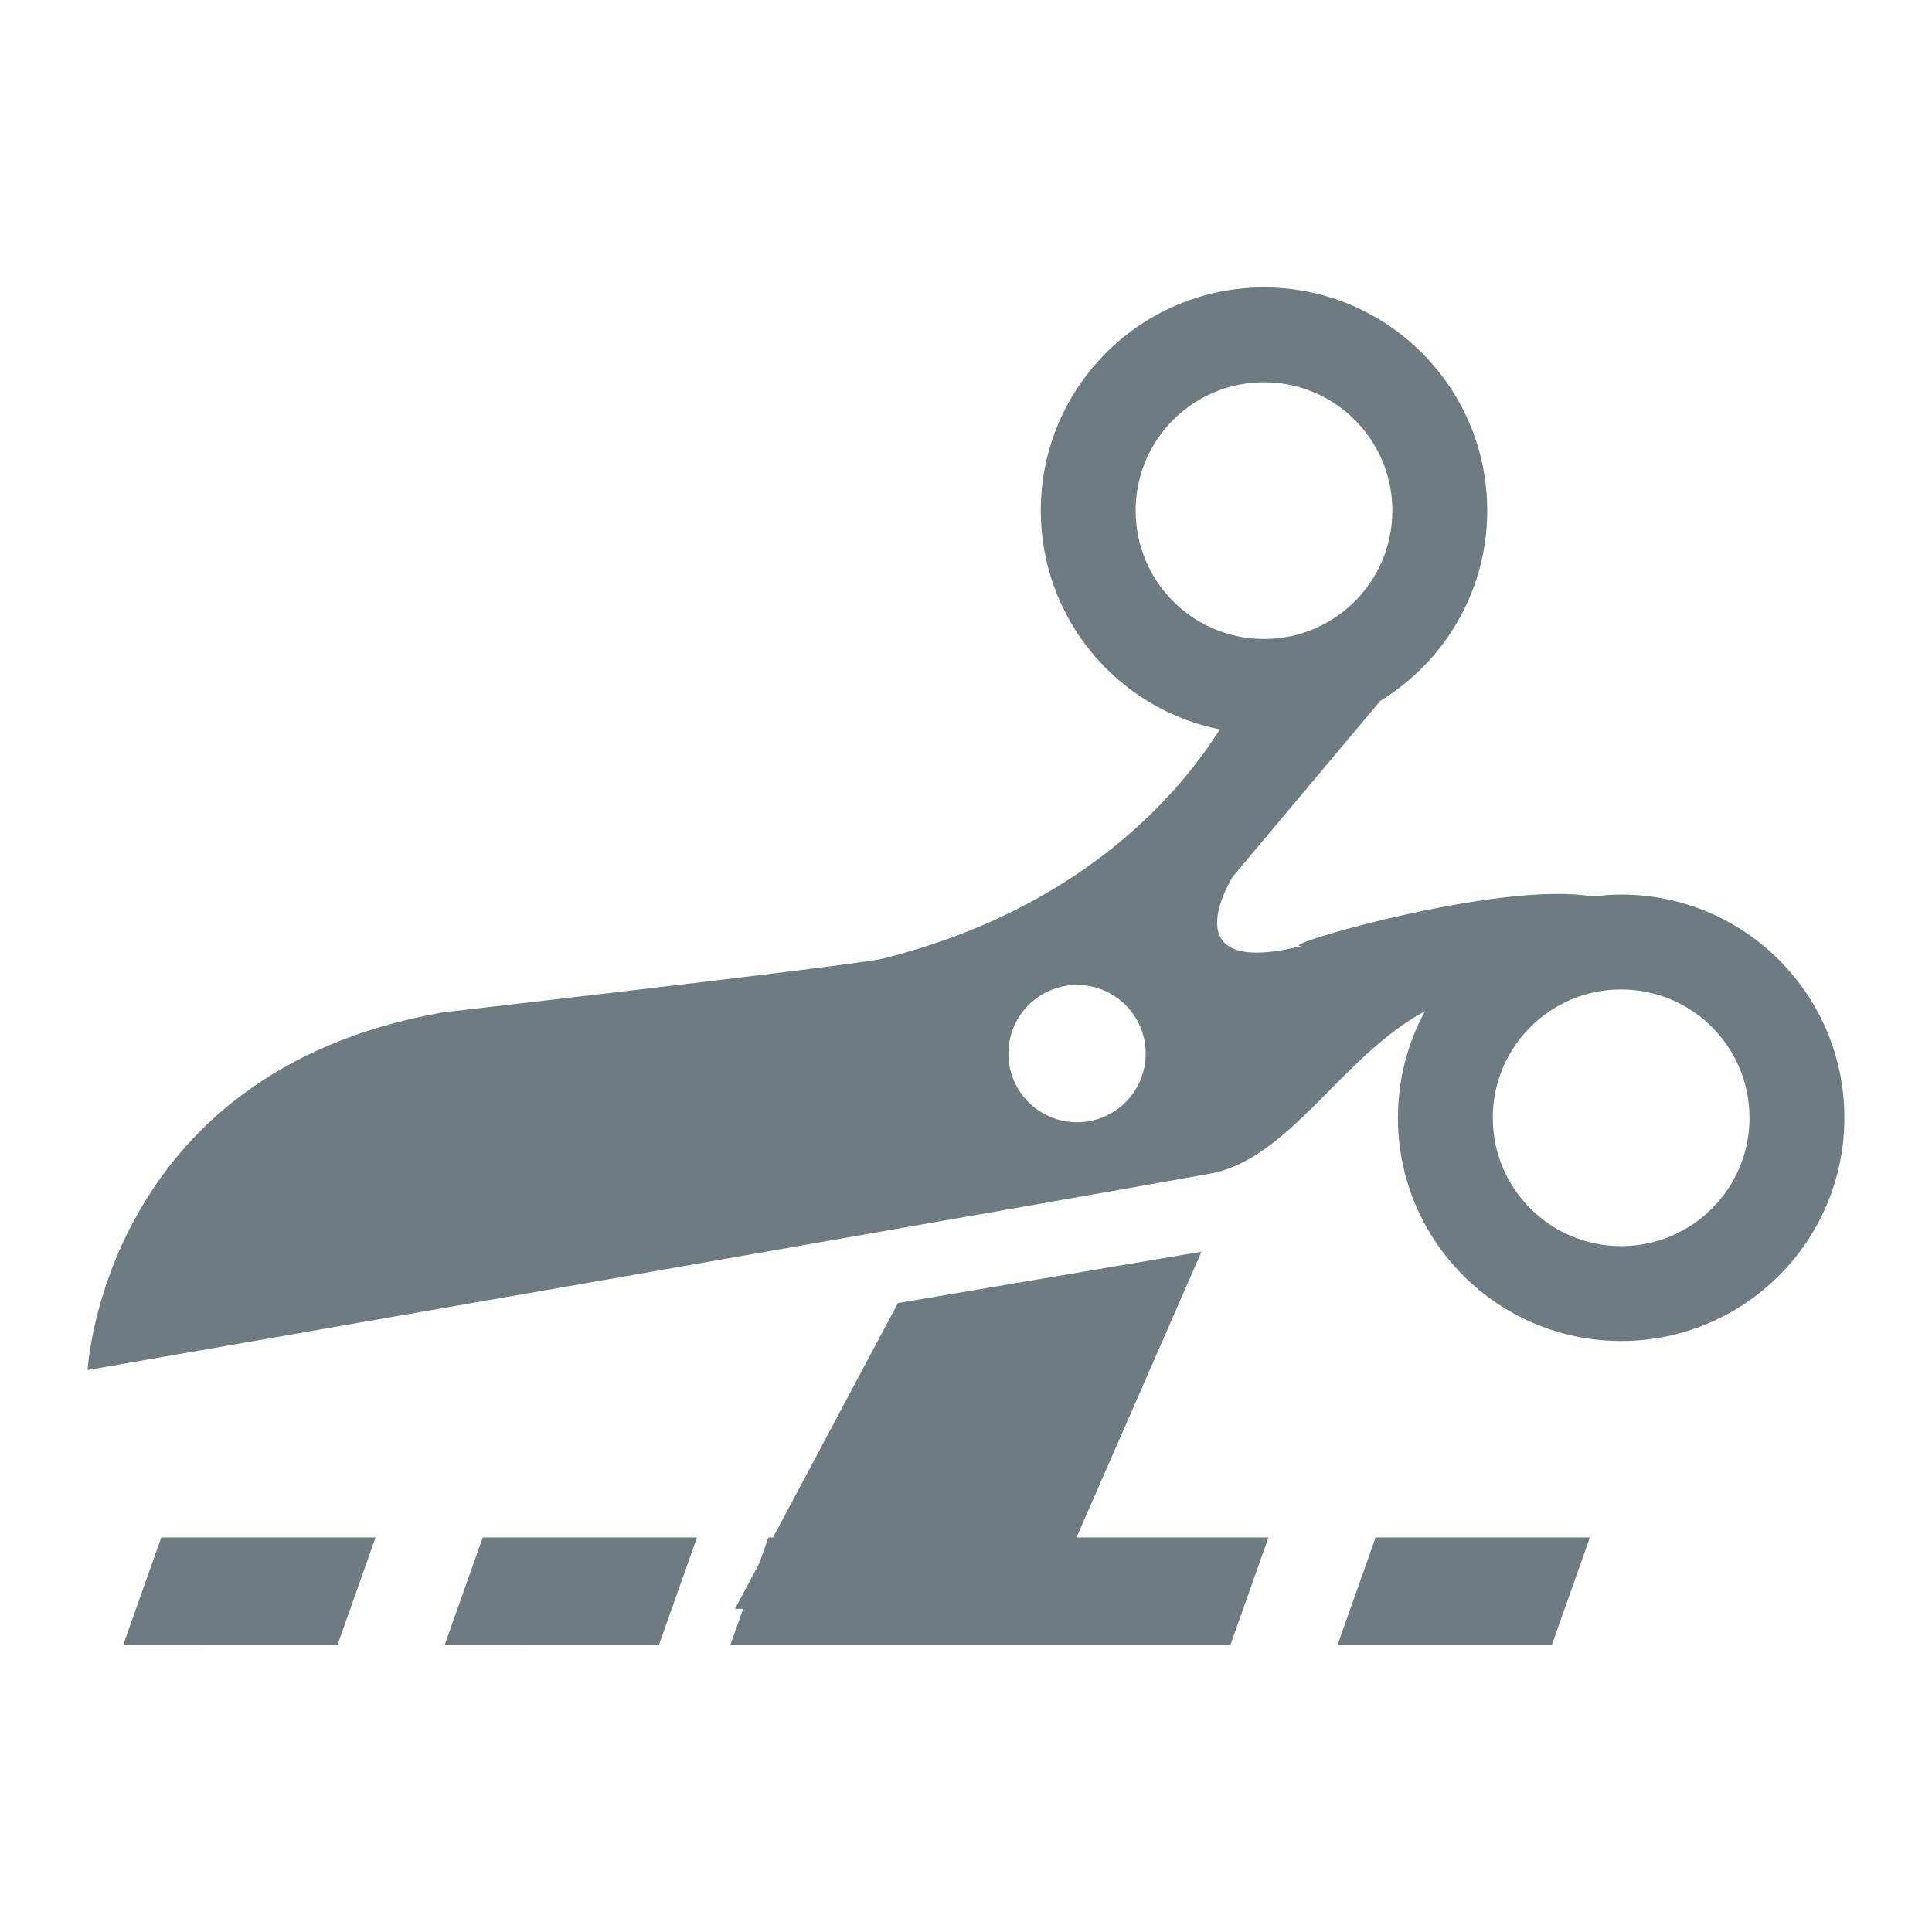 <?xml version="1.0" encoding="utf-8"?>
<!-- Generator: Adobe Illustrator 16.0.0, SVG Export Plug-In . SVG Version: 6.00 Build 0)  -->
<!DOCTYPE svg PUBLIC "-//W3C//DTD SVG 1.1//EN" "http://www.w3.org/Graphics/SVG/1.1/DTD/svg11.dtd">
<svg version="1.1" id="Ebene_1" xmlns="http://www.w3.org/2000/svg" xmlns:xlink="http://www.w3.org/1999/xlink" x="0px" y="0px"
	 width="300px" height="300px" viewBox="0 0 300 300" enable-background="new 0 0 300 300" xml:space="preserve">
<path id="cuopon_3_" fill="#6E7C81" d="M251.732,208.232c-19.146,0-34.662-15.519-34.662-34.662c0-5.984,1.517-11.617,4.187-16.529
	c-12.819,6.818-20.97,22.926-33.302,25.193c-16.984,3.121-174.35,30.504-174.35,30.504s2.426-46.103,54.766-55.459
	c-3.813,0.347,57.886-6.586,68.284-8.319c31.451-7.739,46.669-26.034,52.757-35.696c-15.857-3.185-27.801-17.179-27.801-33.974
	c0-19.145,15.517-34.662,34.662-34.662c19.14,0,34.662,15.517,34.662,34.662c0,12.522-6.662,23.457-16.61,29.549l-22.904,27.296
	c0,0-10.052,15.945,10.745,10.745c-5.172,0.341,30.764-10.263,45.143-7.664c1.451-0.184,2.918-0.309,4.424-0.309
	c19.143,0,34.662,15.517,34.662,34.661C286.395,192.714,270.873,208.232,251.732,208.232z M167.244,152.945
	c-5.887,0-10.658,4.771-10.658,10.658c0,5.889,4.771,10.66,10.658,10.66c5.888,0,10.658-4.771,10.658-10.66
	C177.902,157.718,173.132,152.945,167.244,152.945z M196.273,99.22c11.004,0,19.931-8.925,19.931-19.931
	c0-11.01-8.927-19.93-19.931-19.93c-11.012,0-19.933,8.92-19.933,19.93C176.343,90.295,185.264,99.22,196.273,99.22z
	 M251.732,153.641c-11.012,0-19.933,8.92-19.933,19.93c0,11.007,8.921,19.927,19.933,19.927c11.006,0,19.931-8.92,19.931-19.927
	C271.663,162.561,262.738,153.641,251.732,153.641z M58.319,238.734l-5.893,16.638H19.151l5.893-16.638H58.319z M108.232,238.734
	l-5.893,16.638H69.064l5.893-16.638H108.232z M114.125,249.826l3.791-7.111l1.408-3.98h0.709l19.395-36.395l47.14-7.973
	l-19.411,44.367h29.81l-5.893,16.638h-77.643l1.96-5.546H114.125z M246.88,238.734l-5.894,16.638h-33.274l5.894-16.638H246.88z"/>
</svg>
